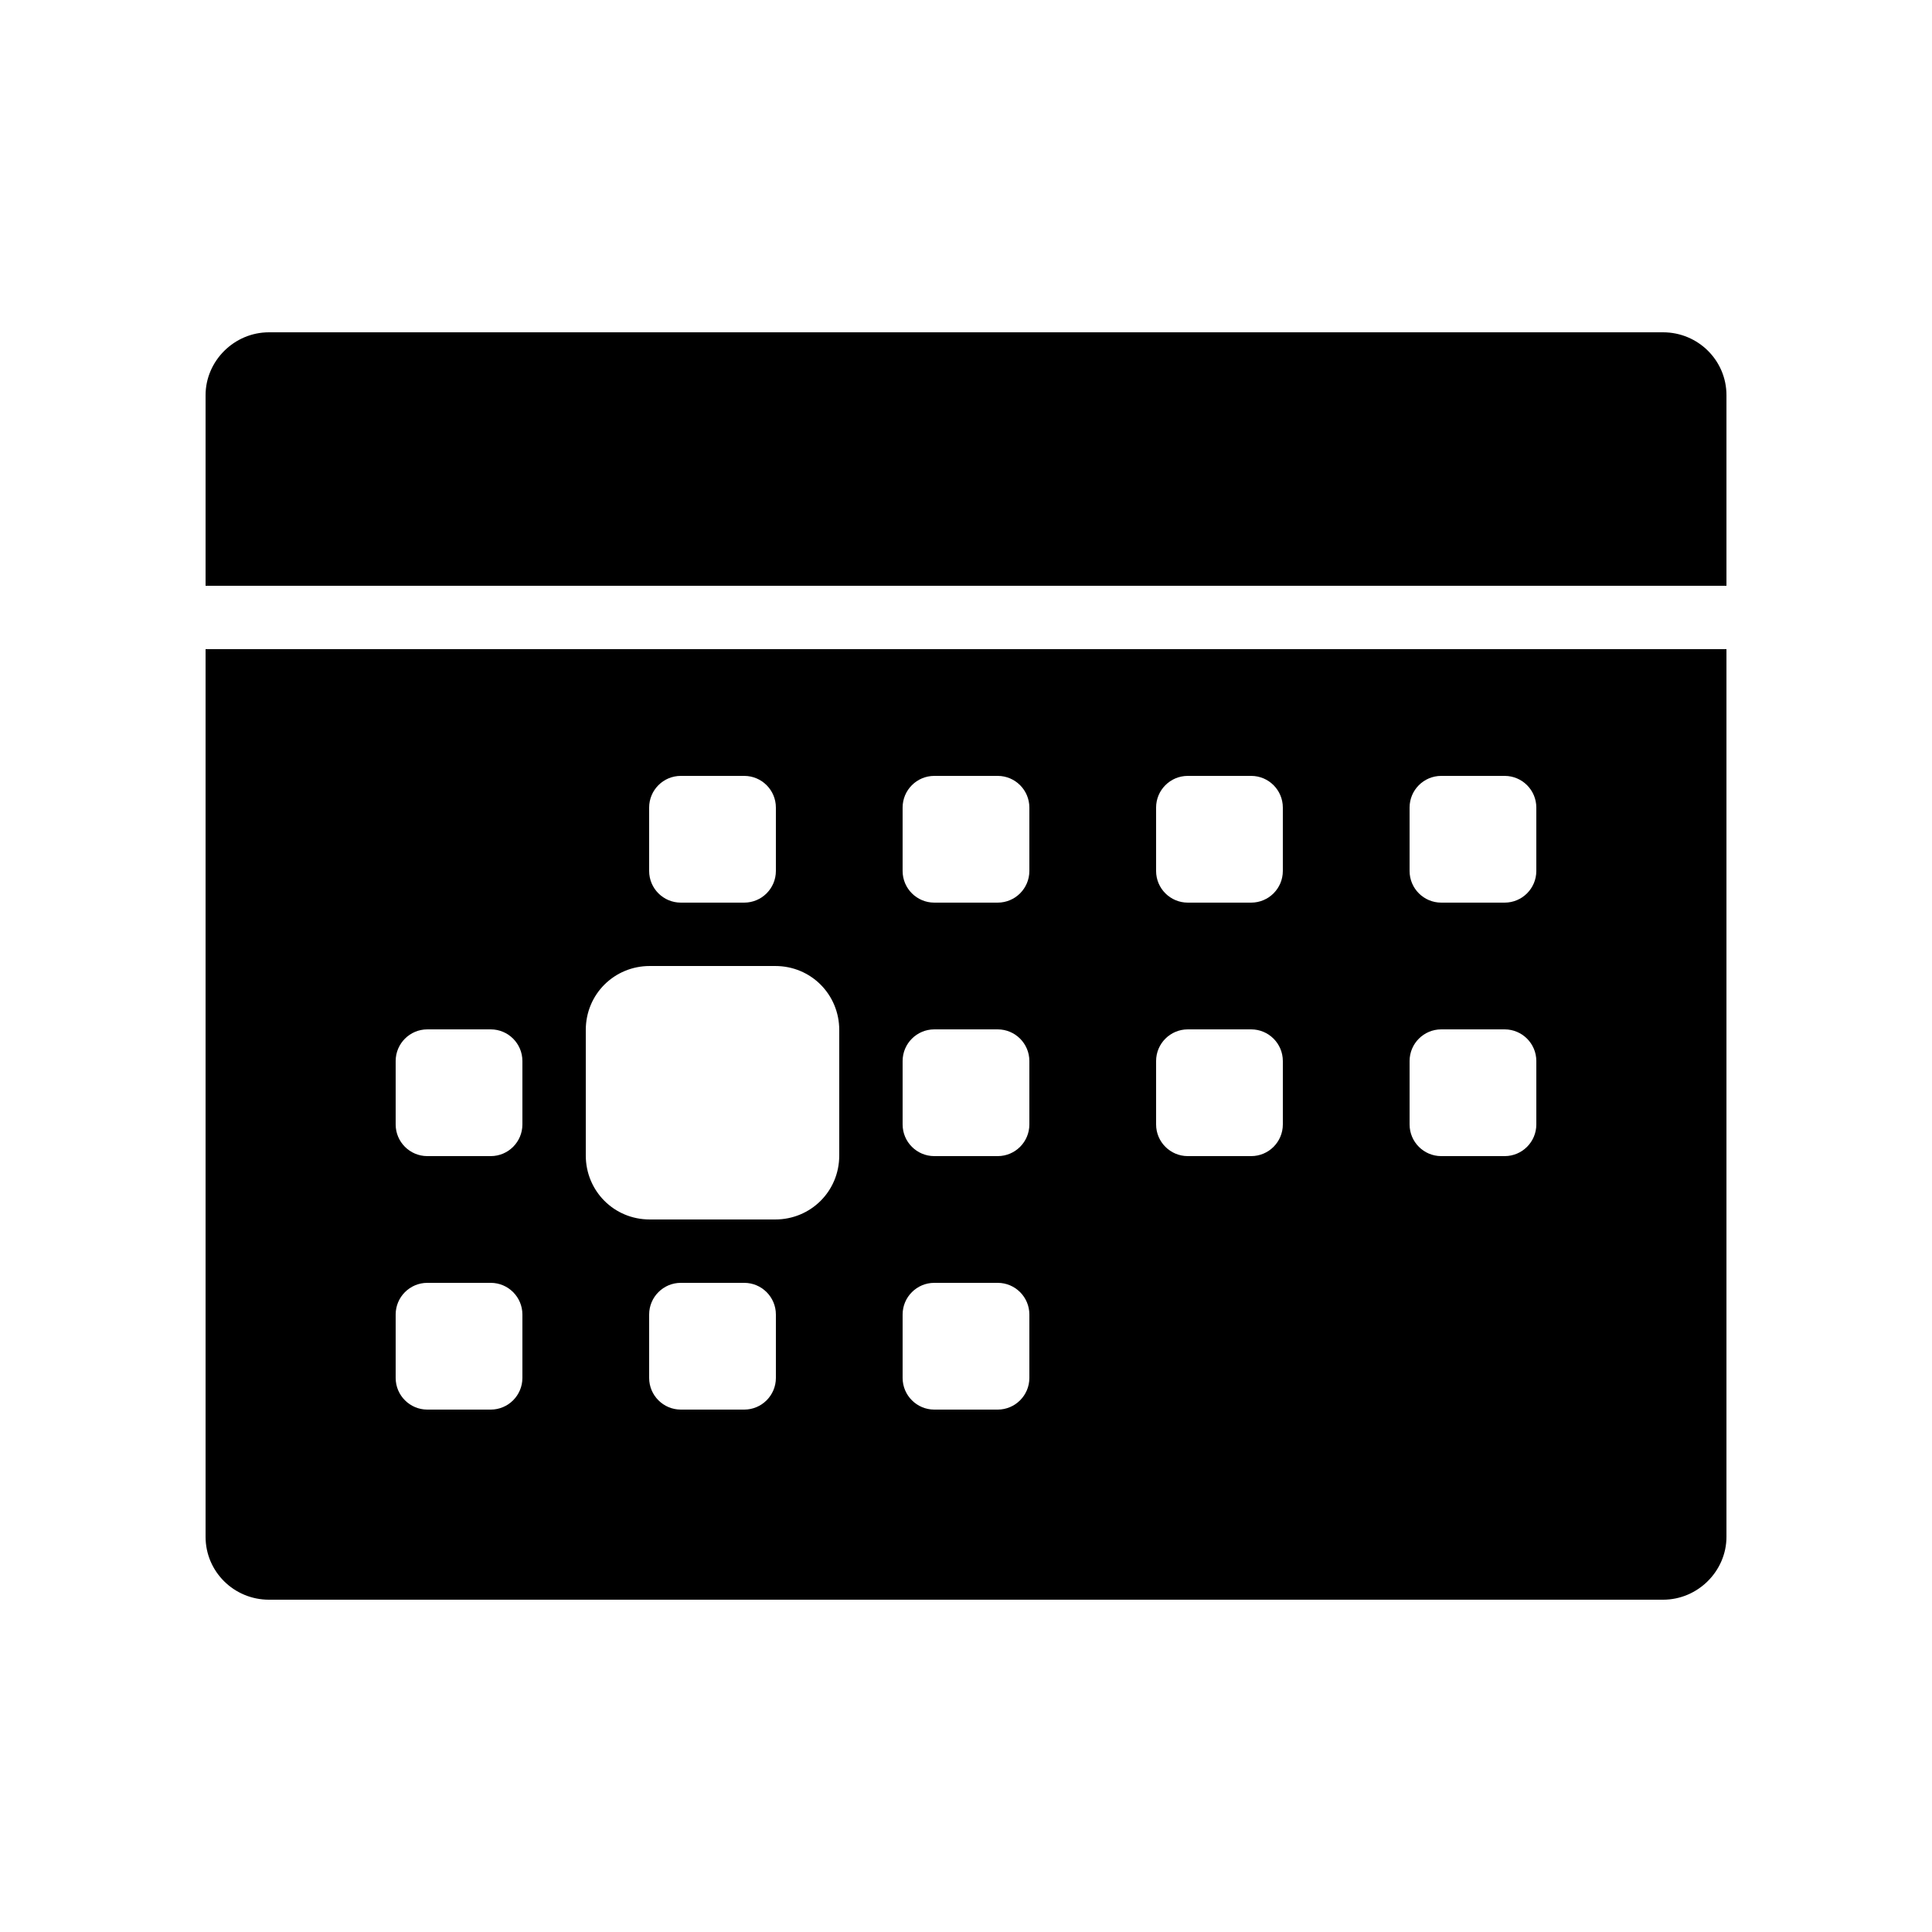 <?xml version="1.0" encoding="UTF-8"?>
<!-- Uploaded to: SVG Repo, www.svgrepo.com, Generator: SVG Repo Mixer Tools -->
<svg fill="#000000" width="800px" height="800px" version="1.1" viewBox="144 144 512 512" xmlns="http://www.w3.org/2000/svg">
 <path d="m198.48 299.24v-50.52c0-9.012 7.523-16.656 16.805-16.656h369.44c9.289 0 16.805 7.457 16.805 16.656v50.52zm0 16.793v235.25c0 9.199 7.512 16.656 16.805 16.656h369.44c9.281 0 16.805-7.644 16.805-16.656v-235.25zm150.98 83.969h-33.273c-9.363 0-16.949 7.445-16.949 16.949v33.273c0 9.359 7.445 16.949 16.949 16.949h33.273c9.359 0 16.949-7.445 16.949-16.949v-33.273c0-9.363-7.445-16.949-16.949-16.949zm-33.43-41.984v16.793c0 4.637 3.758 8.395 8.395 8.395h16.797c4.637 0 8.395-3.758 8.395-8.395v-16.793c0-4.641-3.758-8.398-8.395-8.398h-16.797c-4.637 0-8.395 3.758-8.395 8.398zm67.172 0v16.793c0 4.637 3.762 8.395 8.398 8.395h16.793c4.637 0 8.398-3.758 8.398-8.395v-16.793c0-4.641-3.762-8.398-8.398-8.398h-16.793c-4.637 0-8.398 3.758-8.398 8.398zm67.176 0v16.793c0 4.637 3.762 8.395 8.398 8.395h16.793c4.637 0 8.395-3.758 8.395-8.395v-16.793c0-4.641-3.758-8.398-8.395-8.398h-16.793c-4.637 0-8.398 3.758-8.398 8.398zm67.176 0v16.793c0 4.637 3.758 8.395 8.395 8.395h16.797c4.637 0 8.395-3.758 8.395-8.395v-16.793c0-4.641-3.758-8.398-8.395-8.398h-16.797c-4.637 0-8.395 3.758-8.395 8.398zm-134.35 67.172v16.797c0 4.637 3.762 8.395 8.398 8.395h16.793c4.637 0 8.398-3.758 8.398-8.395v-16.797c0-4.637-3.762-8.395-8.398-8.395h-16.793c-4.637 0-8.398 3.758-8.398 8.395zm67.176 0v16.797c0 4.637 3.762 8.395 8.398 8.395h16.793c4.637 0 8.395-3.758 8.395-8.395v-16.797c0-4.637-3.758-8.395-8.395-8.395h-16.793c-4.637 0-8.398 3.758-8.398 8.395zm67.176 0v16.797c0 4.637 3.758 8.395 8.395 8.395h16.797c4.637 0 8.395-3.758 8.395-8.395v-16.797c0-4.637-3.758-8.395-8.395-8.395h-16.797c-4.637 0-8.395 3.758-8.395 8.395zm-268.7 0v16.797c0 4.637 3.758 8.395 8.398 8.395h16.793c4.637 0 8.395-3.758 8.395-8.395v-16.797c0-4.637-3.758-8.395-8.395-8.395h-16.793c-4.641 0-8.398 3.758-8.398 8.395zm0 67.176v16.793c0 4.637 3.758 8.398 8.398 8.398h16.793c4.637 0 8.395-3.762 8.395-8.398v-16.793c0-4.637-3.758-8.398-8.395-8.398h-16.793c-4.641 0-8.398 3.762-8.398 8.398zm67.176 0v16.793c0 4.637 3.758 8.398 8.395 8.398h16.797c4.637 0 8.395-3.762 8.395-8.398v-16.793c0-4.637-3.758-8.398-8.395-8.398h-16.797c-4.637 0-8.395 3.762-8.395 8.398zm67.172 0v16.793c0 4.637 3.762 8.398 8.398 8.398h16.793c4.637 0 8.398-3.762 8.398-8.398v-16.793c0-4.637-3.762-8.398-8.398-8.398h-16.793c-4.637 0-8.398 3.762-8.398 8.398z" fill-rule="evenodd"/>
</svg>